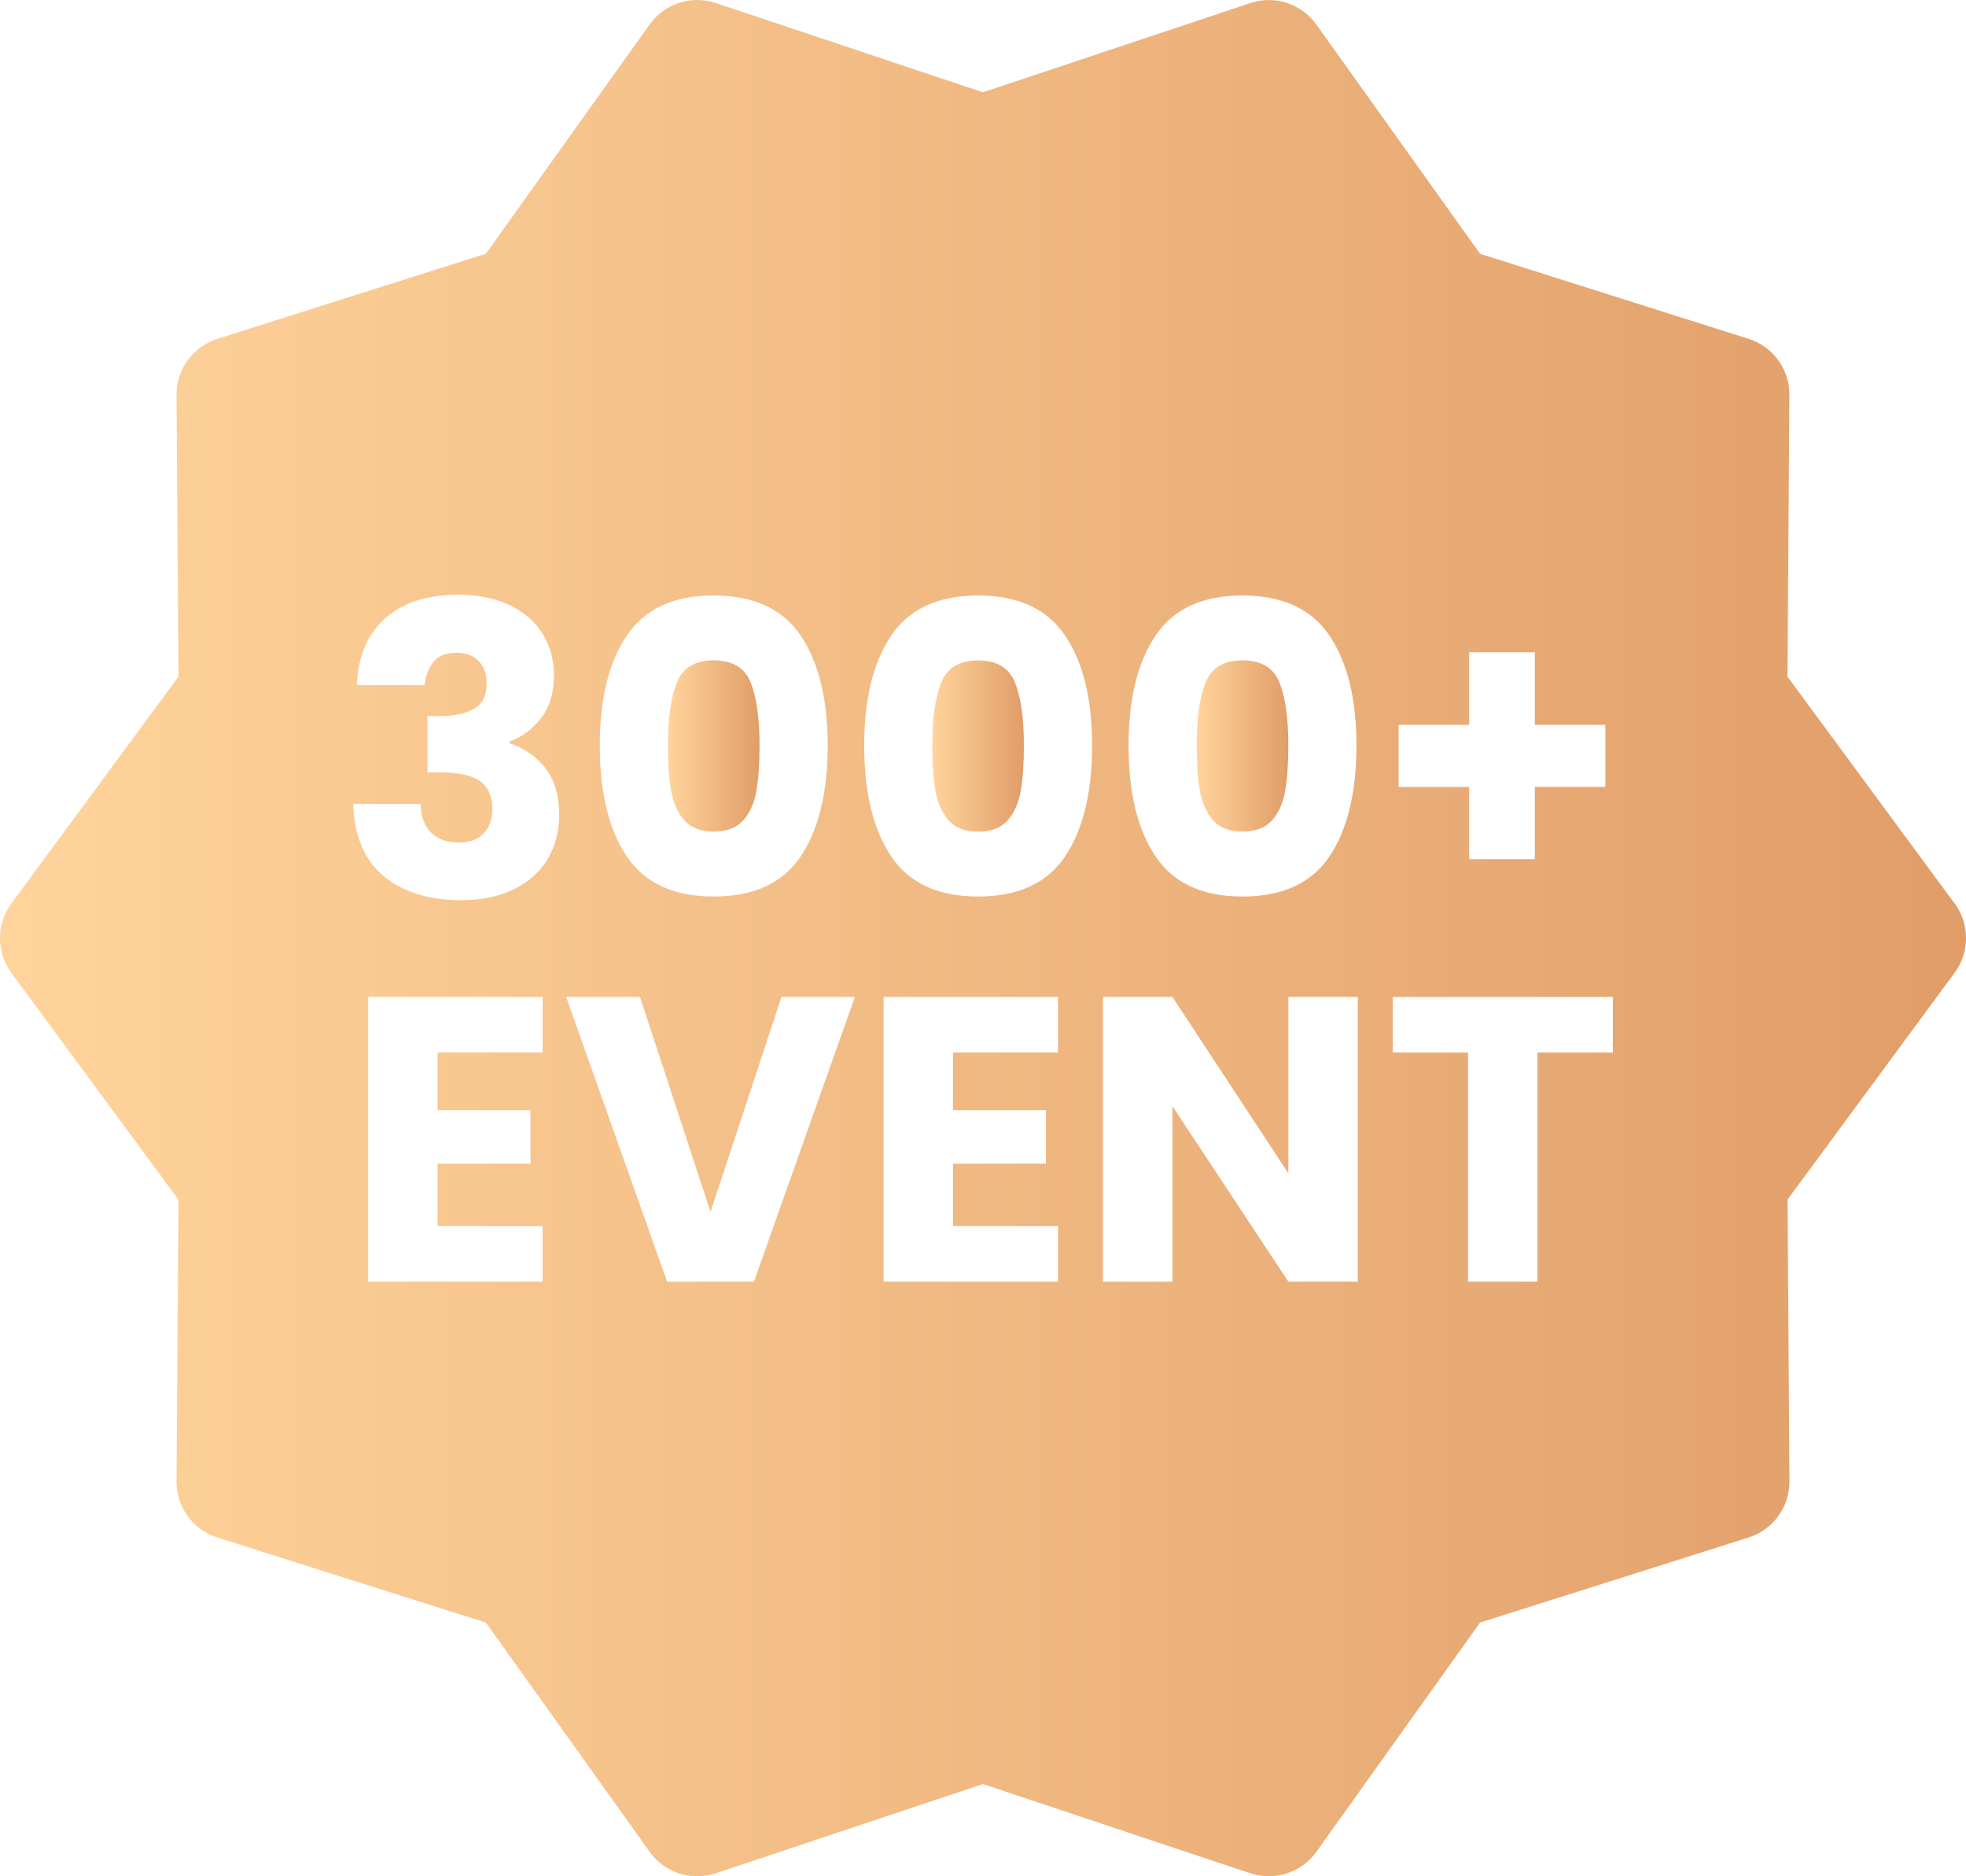 <?xml version="1.0" encoding="UTF-8"?>
<svg id="Layer_2" data-name="Layer 2" xmlns="http://www.w3.org/2000/svg" xmlns:xlink="http://www.w3.org/1999/xlink" viewBox="0 0 286.77 273.63">
  <defs>
    <style>
      .cls-1 {
        fill: url(#New_Gradient_Swatch_1-3);
      }

      .cls-2 {
        fill: url(#New_Gradient_Swatch_1);
      }

      .cls-3 {
        fill: url(#New_Gradient_Swatch_1-2);
      }

      .cls-4 {
        fill: url(#New_Gradient_Swatch_1-4);
      }
    </style>
    <linearGradient id="New_Gradient_Swatch_1" data-name="New Gradient Swatch 1" x1="97.42" y1="108.79" x2="110.79" y2="108.79" gradientUnits="userSpaceOnUse">
      <stop offset="0" stop-color="#ffd49c"/>
      <stop offset="1" stop-color="#e19d68"/>
    </linearGradient>
    <linearGradient id="New_Gradient_Swatch_1-2" data-name="New Gradient Swatch 1" x1="0" y1="136.82" x2="286.77" y2="136.82" xlink:href="#New_Gradient_Swatch_1"/>
    <linearGradient id="New_Gradient_Swatch_1-3" data-name="New Gradient Swatch 1" x1="135.99" x2="149.36" xlink:href="#New_Gradient_Swatch_1"/>
    <linearGradient id="New_Gradient_Swatch_1-4" data-name="New Gradient Swatch 1" x1="174.56" x2="187.93" xlink:href="#New_Gradient_Swatch_1"/>
  </defs>
  <g id="Layer_1-2" data-name="Layer 1">
    <g>
      <path class="cls-2" d="M99.82,119.64c.97,1.08,2.4,1.63,4.29,1.63s3.32-.54,4.29-1.63c.97-1.08,1.61-2.5,1.92-4.26,.31-1.75,.47-3.97,.47-6.66,0-3.98-.43-7.05-1.3-9.2-.87-2.15-2.66-3.22-5.38-3.22s-4.52,1.08-5.38,3.22c-.87,2.15-1.3,5.22-1.3,9.2,0,2.68,.16,4.9,.47,6.66,.32,1.75,.96,3.17,1.92,4.26Z"/>
      <path class="cls-3" d="M285.1,131.75h0s-24.37-33.07-24.37-33.07l.28-41.08c.03-3.74-2.39-7.06-5.96-8.19l-39.16-12.4L192.01,3.58c-2.18-3.06-6.1-4.32-9.65-3.13l-38.98,13.01L104.41,.44c-3.55-1.18-7.47,.08-9.65,3.13l-23.88,33.43-39.17,12.41c-3.57,1.13-5.98,4.45-5.96,8.19l.28,41.08L1.66,131.75c-2.22,3.01-2.22,7.12,0,10.13l24.37,33.07-.28,41.08c-.03,3.74,2.39,7.06,5.96,8.19l39.16,12.4,23.89,33.43c1.64,2.29,4.24,3.57,6.94,3.57,.9,0,1.81-.14,2.7-.44l38.98-13.01,38.98,13.01c3.55,1.18,7.47-.08,9.65-3.13l23.88-33.43,39.17-12.41c3.57-1.13,5.98-4.45,5.96-8.19l-.28-41.09,24.37-33.07c2.22-3.01,2.22-7.12,0-10.13Zm-81.09-26.04h10.29v-10.59h9.58v10.59h10.29v9.05h-10.29v10.53h-9.58v-10.53h-10.29v-9.05Zm-35.46-13.01c2.62-3.9,6.85-5.86,12.69-5.86s10.06,1.95,12.69,5.86c2.62,3.9,3.93,9.25,3.93,16.03s-1.31,12.25-3.93,16.15c-2.62,3.9-6.85,5.86-12.69,5.86s-10.07-1.95-12.69-5.86c-2.62-3.9-3.93-9.29-3.93-16.15s1.31-12.13,3.93-16.03Zm-77.13,0c2.62-3.9,6.85-5.86,12.69-5.86s10.06,1.95,12.69,5.86c2.62,3.9,3.93,9.25,3.93,16.03s-1.31,12.25-3.93,16.15c-2.62,3.9-6.85,5.86-12.69,5.86s-10.07-1.95-12.69-5.86c-2.62-3.9-3.93-9.29-3.93-16.15s1.31-12.13,3.93-16.03Zm-12.27,60.79h-15.32v8.4h13.55v7.81h-13.55v9.11h15.32v8.1h-25.44v-41.53h25.44v8.1Zm.74-28.23c-1.12,1.87-2.76,3.34-4.91,4.41-2.15,1.06-4.7,1.6-7.66,1.6-4.73,0-8.51-1.16-11.33-3.49-2.82-2.33-4.31-5.84-4.47-10.53h9.82c.04,1.74,.53,3.11,1.48,4.11,.95,1.01,2.33,1.51,4.14,1.51,1.54,0,2.73-.44,3.58-1.33,.85-.89,1.27-2.06,1.27-3.52,0-1.89-.6-3.26-1.8-4.11-1.2-.85-3.13-1.27-5.77-1.27h-1.89v-8.22h1.89c2.01,0,3.64-.34,4.88-1.04,1.24-.69,1.86-1.92,1.86-3.7,0-1.42-.39-2.52-1.18-3.31-.79-.79-1.87-1.18-3.25-1.18-1.5,0-2.61,.45-3.34,1.36-.73,.91-1.15,2.03-1.27,3.37h-9.88c.16-4.22,1.54-7.47,4.14-9.76,2.6-2.29,6.13-3.43,10.59-3.43,2.96,0,5.49,.51,7.6,1.54,2.11,1.03,3.71,2.42,4.79,4.2,1.08,1.77,1.63,3.77,1.63,5.97,0,2.6-.65,4.72-1.95,6.36-1.3,1.64-2.82,2.75-4.56,3.34v.24c2.25,.75,4.02,1.99,5.32,3.73,1.3,1.74,1.95,3.96,1.95,6.68,0,2.45-.56,4.6-1.69,6.48Zm30.08,61.65h-12.66l-14.73-41.53h10.77l10.29,31.35,10.35-31.35h10.71l-14.73,41.53Zm44.36-33.42h-15.32v8.4h13.55v7.81h-13.55v9.11h15.32v8.1h-25.44v-41.53h25.44v8.1Zm1.04-28.61c-2.62,3.9-6.85,5.86-12.69,5.86s-10.07-1.95-12.69-5.86c-2.62-3.9-3.93-9.29-3.93-16.15s1.31-12.13,3.93-16.03c2.62-3.9,6.85-5.86,12.69-5.86s10.06,1.95,12.69,5.86c2.62,3.9,3.93,9.25,3.93,16.03s-1.31,12.25-3.93,16.15Zm42.68,62.03h-10.12l-16.92-25.61v25.61h-10.12v-41.53h10.12l16.92,25.73v-25.73h10.12v41.53Zm37.21-33.42h-11v33.42h-10.12v-33.42h-11v-8.1h32.12v8.1Z"/>
      <path class="cls-1" d="M142.67,96.31c-2.72,0-4.52,1.08-5.38,3.22-.87,2.15-1.3,5.22-1.3,9.2,0,2.68,.16,4.9,.47,6.66,.32,1.75,.96,3.17,1.92,4.26,.97,1.08,2.4,1.63,4.29,1.63s3.32-.54,4.29-1.63c.97-1.08,1.61-2.5,1.92-4.26,.31-1.75,.47-3.97,.47-6.66,0-3.98-.43-7.05-1.3-9.2-.87-2.15-2.66-3.22-5.38-3.22Z"/>
      <path class="cls-4" d="M176.95,119.64c.97,1.08,2.4,1.63,4.29,1.63s3.32-.54,4.29-1.63c.97-1.08,1.61-2.5,1.92-4.26,.31-1.75,.47-3.97,.47-6.66,0-3.98-.43-7.05-1.3-9.2-.87-2.15-2.66-3.22-5.38-3.22s-4.52,1.08-5.38,3.22c-.87,2.15-1.3,5.22-1.3,9.2,0,2.68,.16,4.9,.47,6.66,.32,1.75,.96,3.17,1.92,4.26Z"/>
    </g>
  </g>
</svg>